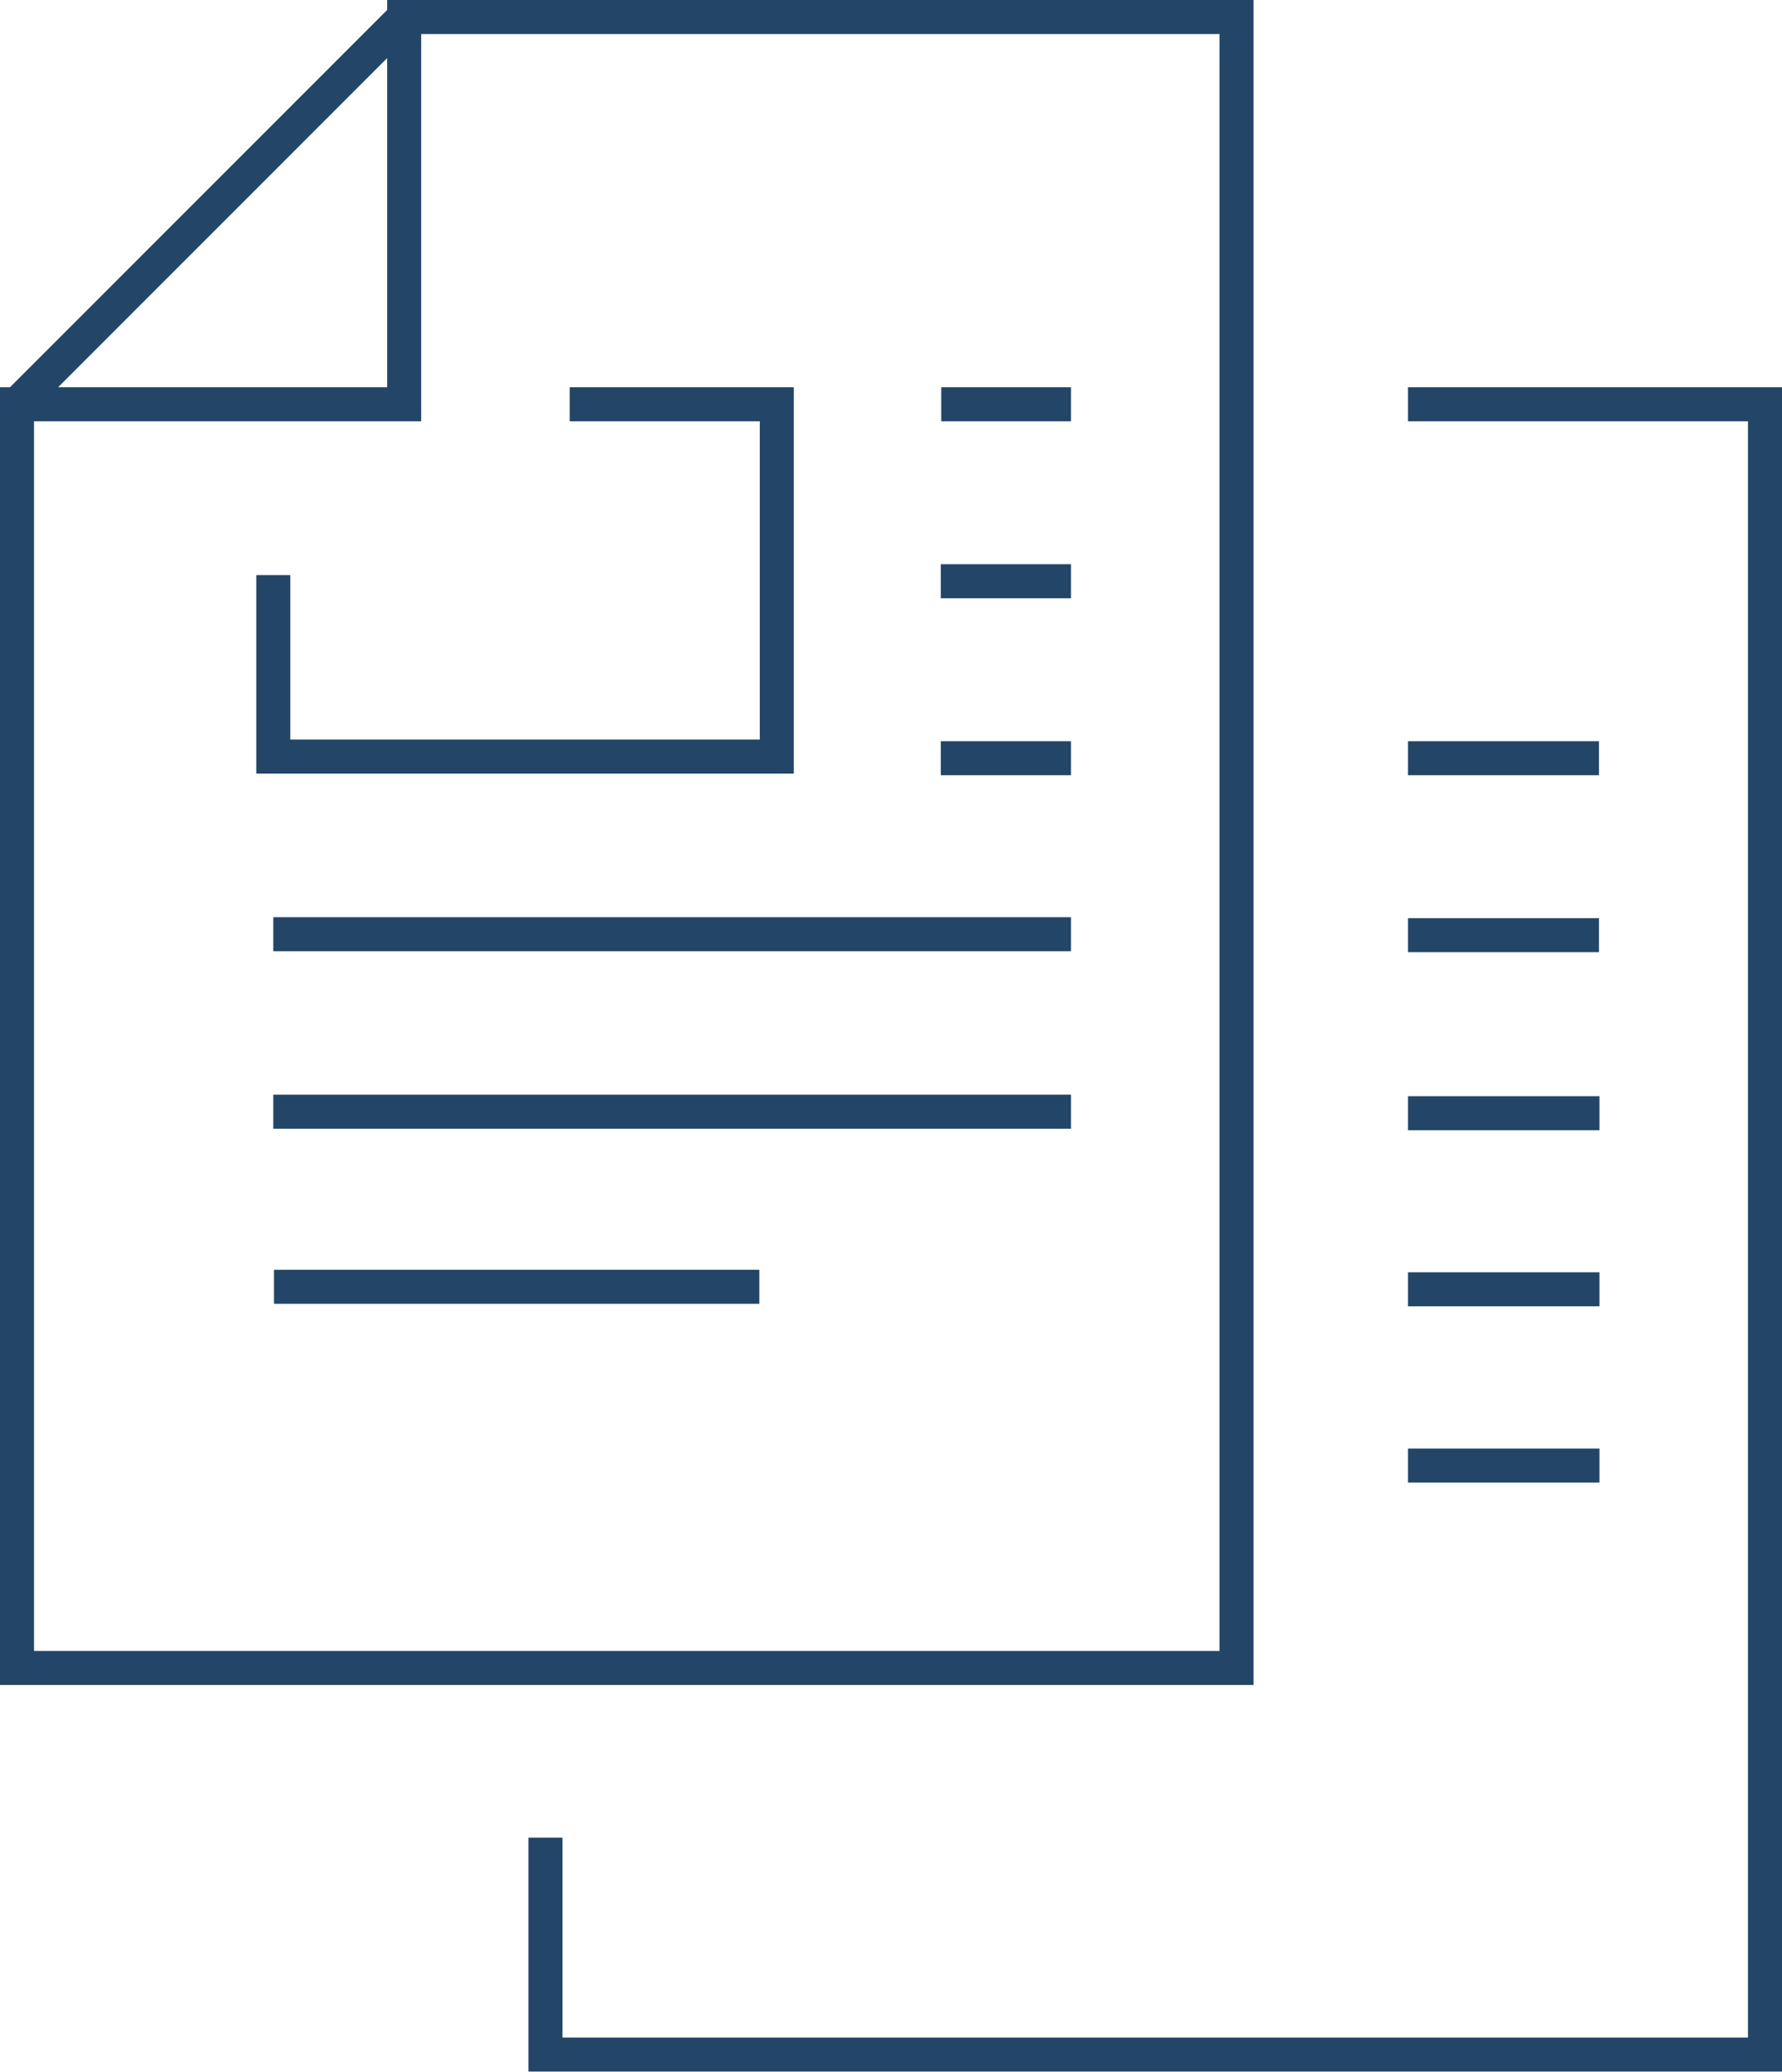 <svg viewBox="0 0 78.57 91.33" xmlns="http://www.w3.org/2000/svg"><path d="m12.05 25.35v8h22.2v-15.53h-9.13m22.1 15.6h-5.74m0-7.8h5.74m0-7.8h-5.72m-29.45 23.36h35.17m-29.4-23.36h-17.07v55.7h53.77v-72.77h-36.7zm-17.07 0 17.07-17.07m44.26 40.47h8.42m0-7.8h-8.42m-38.03 47.58v9.56h53.77v-72.74h-15.74m-50 38.9h21.4m13.74-7.72h-35.17m58.47 15.6h-8.44m0-7.77h8.44m0-7.76h-8.44" fill="none" stroke="#234567" stroke-miterlimit="10" stroke-width="1.5"/></svg>
